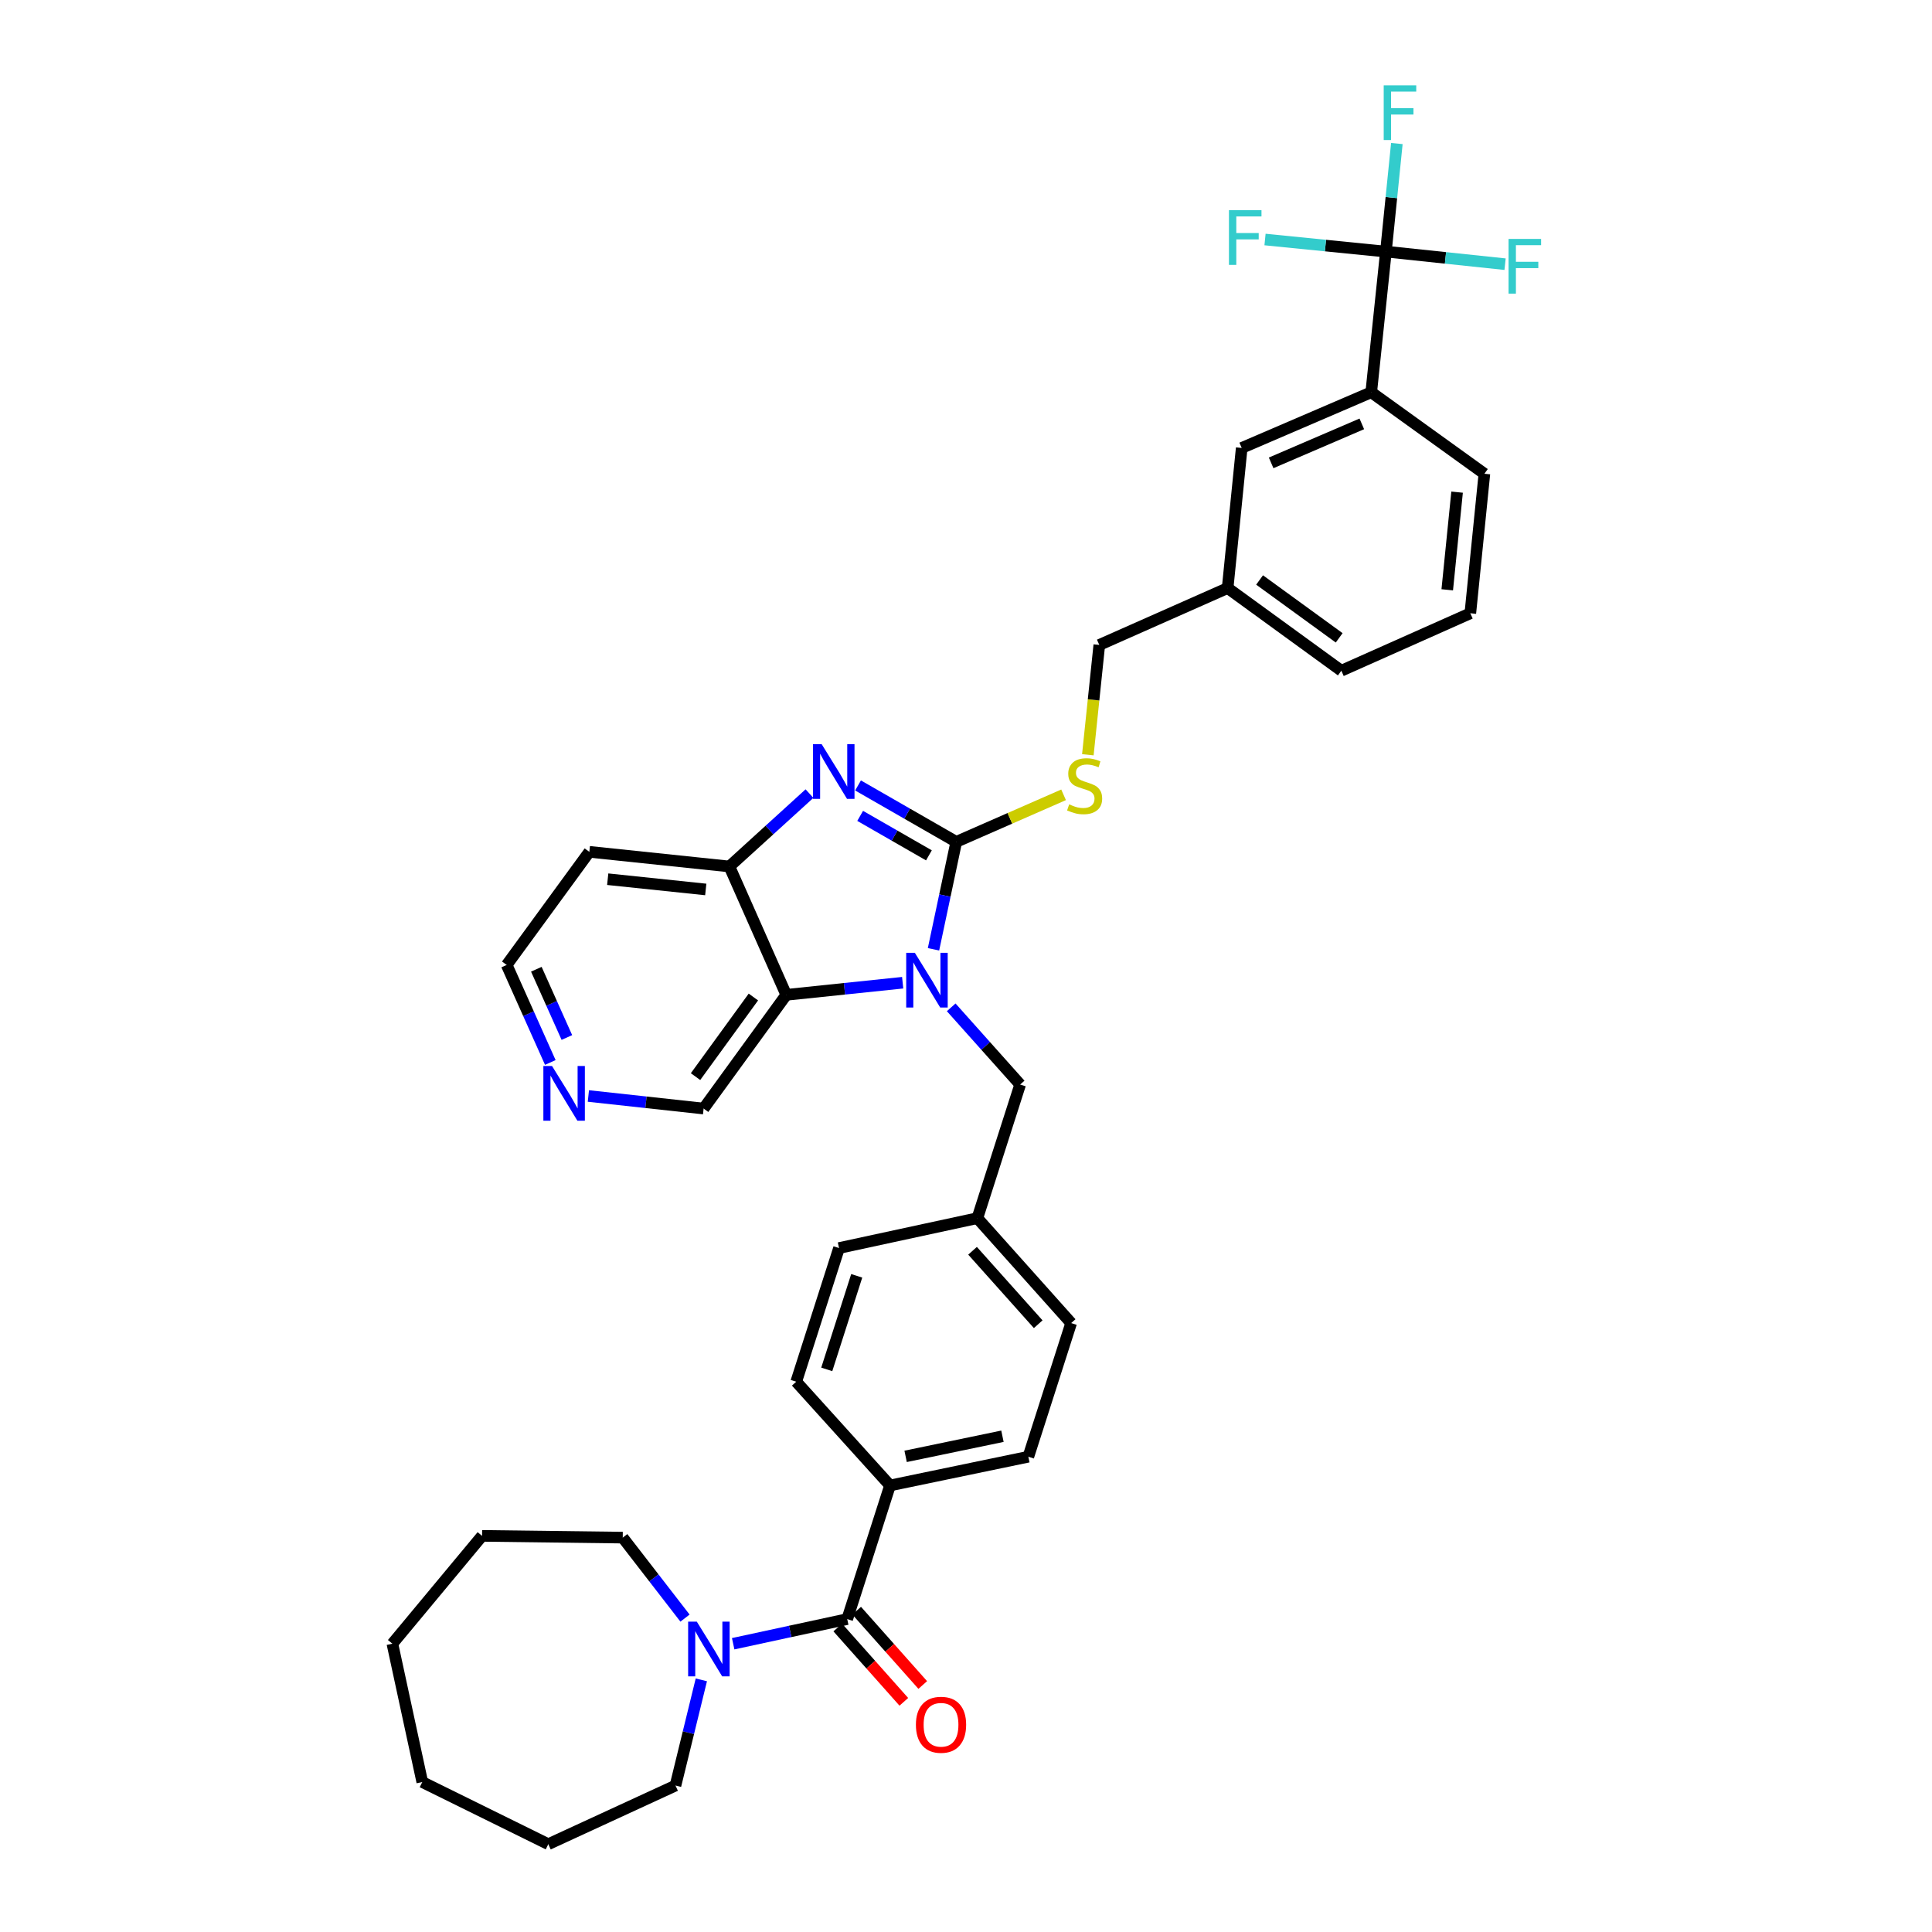 <?xml version='1.0' encoding='iso-8859-1'?>
<svg version='1.1' baseProfile='full'
              xmlns='http://www.w3.org/2000/svg'
                      xmlns:rdkit='http://www.rdkit.org/xml'
                      xmlns:xlink='http://www.w3.org/1999/xlink'
                  xml:space='preserve'
width='1000px' height='1000px' viewBox='0 0 1000 1000'>
<!-- END OF HEADER -->
<rect style='opacity:1.0;fill:#FFFFFF;stroke:none' width='1000' height='1000' x='0' y='0'> </rect>
<path class='bond-0' d='M 494.958,435.747 L 489.068,463.551' style='fill:none;fill-rule:evenodd;stroke:#000000;stroke-width:6px;stroke-linecap:butt;stroke-linejoin:miter;stroke-opacity:1' />
<path class='bond-0' d='M 489.068,463.551 L 483.179,491.356' style='fill:none;fill-rule:evenodd;stroke:#0000FF;stroke-width:6px;stroke-linecap:butt;stroke-linejoin:miter;stroke-opacity:1' />
<path class='bond-1' d='M 494.958,435.747 L 469.538,421.15' style='fill:none;fill-rule:evenodd;stroke:#000000;stroke-width:6px;stroke-linecap:butt;stroke-linejoin:miter;stroke-opacity:1' />
<path class='bond-1' d='M 469.538,421.15 L 444.118,406.553' style='fill:none;fill-rule:evenodd;stroke:#0000FF;stroke-width:6px;stroke-linecap:butt;stroke-linejoin:miter;stroke-opacity:1' />
<path class='bond-1' d='M 480.806,442.733 L 463.012,432.515' style='fill:none;fill-rule:evenodd;stroke:#000000;stroke-width:6px;stroke-linecap:butt;stroke-linejoin:miter;stroke-opacity:1' />
<path class='bond-1' d='M 463.012,432.515 L 445.218,422.297' style='fill:none;fill-rule:evenodd;stroke:#0000FF;stroke-width:6px;stroke-linecap:butt;stroke-linejoin:miter;stroke-opacity:1' />
<path class='bond-7' d='M 494.958,435.747 L 522.732,423.57' style='fill:none;fill-rule:evenodd;stroke:#000000;stroke-width:6px;stroke-linecap:butt;stroke-linejoin:miter;stroke-opacity:1' />
<path class='bond-7' d='M 522.732,423.57 L 550.507,411.393' style='fill:none;fill-rule:evenodd;stroke:#CCCC00;stroke-width:6px;stroke-linecap:butt;stroke-linejoin:miter;stroke-opacity:1' />
<path class='bond-2' d='M 467.222,508.655 L 437.096,511.793' style='fill:none;fill-rule:evenodd;stroke:#0000FF;stroke-width:6px;stroke-linecap:butt;stroke-linejoin:miter;stroke-opacity:1' />
<path class='bond-2' d='M 437.096,511.793 L 406.971,514.932' style='fill:none;fill-rule:evenodd;stroke:#000000;stroke-width:6px;stroke-linecap:butt;stroke-linejoin:miter;stroke-opacity:1' />
<path class='bond-9' d='M 492.342,521.396 L 510.188,541.374' style='fill:none;fill-rule:evenodd;stroke:#0000FF;stroke-width:6px;stroke-linecap:butt;stroke-linejoin:miter;stroke-opacity:1' />
<path class='bond-9' d='M 510.188,541.374 L 528.034,561.353' style='fill:none;fill-rule:evenodd;stroke:#000000;stroke-width:6px;stroke-linecap:butt;stroke-linejoin:miter;stroke-opacity:1' />
<path class='bond-3' d='M 418.985,410.771 L 398.26,429.63' style='fill:none;fill-rule:evenodd;stroke:#0000FF;stroke-width:6px;stroke-linecap:butt;stroke-linejoin:miter;stroke-opacity:1' />
<path class='bond-3' d='M 398.26,429.63 L 377.535,448.488' style='fill:none;fill-rule:evenodd;stroke:#000000;stroke-width:6px;stroke-linecap:butt;stroke-linejoin:miter;stroke-opacity:1' />
<path class='bond-20' d='M 406.971,514.932 L 364.19,573.789' style='fill:none;fill-rule:evenodd;stroke:#000000;stroke-width:6px;stroke-linecap:butt;stroke-linejoin:miter;stroke-opacity:1' />
<path class='bond-20' d='M 389.953,516.055 L 360.006,557.255' style='fill:none;fill-rule:evenodd;stroke:#000000;stroke-width:6px;stroke-linecap:butt;stroke-linejoin:miter;stroke-opacity:1' />
<path class='bond-36' d='M 406.971,514.932 L 377.535,448.488' style='fill:none;fill-rule:evenodd;stroke:#000000;stroke-width:6px;stroke-linecap:butt;stroke-linejoin:miter;stroke-opacity:1' />
<path class='bond-19' d='M 377.535,448.488 L 305.041,440.902' style='fill:none;fill-rule:evenodd;stroke:#000000;stroke-width:6px;stroke-linecap:butt;stroke-linejoin:miter;stroke-opacity:1' />
<path class='bond-19' d='M 365.297,460.384 L 314.551,455.074' style='fill:none;fill-rule:evenodd;stroke:#000000;stroke-width:6px;stroke-linecap:butt;stroke-linejoin:miter;stroke-opacity:1' />
<path class='bond-4' d='M 717.346,130.229 L 709.752,203.035' style='fill:none;fill-rule:evenodd;stroke:#000000;stroke-width:6px;stroke-linecap:butt;stroke-linejoin:miter;stroke-opacity:1' />
<path class='bond-14' d='M 717.346,130.229 L 686.06,127.101' style='fill:none;fill-rule:evenodd;stroke:#000000;stroke-width:6px;stroke-linecap:butt;stroke-linejoin:miter;stroke-opacity:1' />
<path class='bond-14' d='M 686.06,127.101 L 654.774,123.973' style='fill:none;fill-rule:evenodd;stroke:#33CCCC;stroke-width:6px;stroke-linecap:butt;stroke-linejoin:miter;stroke-opacity:1' />
<path class='bond-15' d='M 717.346,130.229 L 720.177,102.26' style='fill:none;fill-rule:evenodd;stroke:#000000;stroke-width:6px;stroke-linecap:butt;stroke-linejoin:miter;stroke-opacity:1' />
<path class='bond-15' d='M 720.177,102.26 L 723.009,74.291' style='fill:none;fill-rule:evenodd;stroke:#33CCCC;stroke-width:6px;stroke-linecap:butt;stroke-linejoin:miter;stroke-opacity:1' />
<path class='bond-16' d='M 717.346,130.229 L 748.184,133.485' style='fill:none;fill-rule:evenodd;stroke:#000000;stroke-width:6px;stroke-linecap:butt;stroke-linejoin:miter;stroke-opacity:1' />
<path class='bond-16' d='M 748.184,133.485 L 779.022,136.742' style='fill:none;fill-rule:evenodd;stroke:#33CCCC;stroke-width:6px;stroke-linecap:butt;stroke-linejoin:miter;stroke-opacity:1' />
<path class='bond-5' d='M 438.518,838.04 L 460.673,768.874' style='fill:none;fill-rule:evenodd;stroke:#000000;stroke-width:6px;stroke-linecap:butt;stroke-linejoin:miter;stroke-opacity:1' />
<path class='bond-6' d='M 438.518,838.04 L 409.005,844.418' style='fill:none;fill-rule:evenodd;stroke:#000000;stroke-width:6px;stroke-linecap:butt;stroke-linejoin:miter;stroke-opacity:1' />
<path class='bond-6' d='M 409.005,844.418 L 379.491,850.795' style='fill:none;fill-rule:evenodd;stroke:#0000FF;stroke-width:6px;stroke-linecap:butt;stroke-linejoin:miter;stroke-opacity:1' />
<path class='bond-11' d='M 433.621,842.394 L 450.72,861.627' style='fill:none;fill-rule:evenodd;stroke:#000000;stroke-width:6px;stroke-linecap:butt;stroke-linejoin:miter;stroke-opacity:1' />
<path class='bond-11' d='M 450.72,861.627 L 467.82,880.859' style='fill:none;fill-rule:evenodd;stroke:#FF0000;stroke-width:6px;stroke-linecap:butt;stroke-linejoin:miter;stroke-opacity:1' />
<path class='bond-11' d='M 443.415,833.686 L 460.514,852.919' style='fill:none;fill-rule:evenodd;stroke:#000000;stroke-width:6px;stroke-linecap:butt;stroke-linejoin:miter;stroke-opacity:1' />
<path class='bond-11' d='M 460.514,852.919 L 477.614,872.152' style='fill:none;fill-rule:evenodd;stroke:#FF0000;stroke-width:6px;stroke-linecap:butt;stroke-linejoin:miter;stroke-opacity:1' />
<path class='bond-26' d='M 363.011,869.491 L 356.32,896.845' style='fill:none;fill-rule:evenodd;stroke:#0000FF;stroke-width:6px;stroke-linecap:butt;stroke-linejoin:miter;stroke-opacity:1' />
<path class='bond-26' d='M 356.32,896.845 L 349.628,924.2' style='fill:none;fill-rule:evenodd;stroke:#000000;stroke-width:6px;stroke-linecap:butt;stroke-linejoin:miter;stroke-opacity:1' />
<path class='bond-27' d='M 354.557,837.53 L 338.445,816.7' style='fill:none;fill-rule:evenodd;stroke:#0000FF;stroke-width:6px;stroke-linecap:butt;stroke-linejoin:miter;stroke-opacity:1' />
<path class='bond-27' d='M 338.445,816.7 L 322.333,795.871' style='fill:none;fill-rule:evenodd;stroke:#000000;stroke-width:6px;stroke-linecap:butt;stroke-linejoin:miter;stroke-opacity:1' />
<path class='bond-22' d='M 563.065,390.667 L 566.03,362.243' style='fill:none;fill-rule:evenodd;stroke:#CCCC00;stroke-width:6px;stroke-linecap:butt;stroke-linejoin:miter;stroke-opacity:1' />
<path class='bond-22' d='M 566.03,362.243 L 568.995,333.818' style='fill:none;fill-rule:evenodd;stroke:#000000;stroke-width:6px;stroke-linecap:butt;stroke-linejoin:miter;stroke-opacity:1' />
<path class='bond-8' d='M 709.752,203.035 L 642.704,231.867' style='fill:none;fill-rule:evenodd;stroke:#000000;stroke-width:6px;stroke-linecap:butt;stroke-linejoin:miter;stroke-opacity:1' />
<path class='bond-8' d='M 704.872,219.399 L 657.938,239.581' style='fill:none;fill-rule:evenodd;stroke:#000000;stroke-width:6px;stroke-linecap:butt;stroke-linejoin:miter;stroke-opacity:1' />
<path class='bond-39' d='M 709.752,203.035 L 768.317,245.212' style='fill:none;fill-rule:evenodd;stroke:#000000;stroke-width:6px;stroke-linecap:butt;stroke-linejoin:miter;stroke-opacity:1' />
<path class='bond-21' d='M 528.034,561.353 L 505.879,630.519' style='fill:none;fill-rule:evenodd;stroke:#000000;stroke-width:6px;stroke-linecap:butt;stroke-linejoin:miter;stroke-opacity:1' />
<path class='bond-10' d='M 460.673,768.874 L 532.271,754' style='fill:none;fill-rule:evenodd;stroke:#000000;stroke-width:6px;stroke-linecap:butt;stroke-linejoin:miter;stroke-opacity:1' />
<path class='bond-10' d='M 468.747,753.812 L 518.866,743.399' style='fill:none;fill-rule:evenodd;stroke:#000000;stroke-width:6px;stroke-linecap:butt;stroke-linejoin:miter;stroke-opacity:1' />
<path class='bond-38' d='M 460.673,768.874 L 412.125,715.172' style='fill:none;fill-rule:evenodd;stroke:#000000;stroke-width:6px;stroke-linecap:butt;stroke-linejoin:miter;stroke-opacity:1' />
<path class='bond-12' d='M 642.704,231.867 L 635.423,304.382' style='fill:none;fill-rule:evenodd;stroke:#000000;stroke-width:6px;stroke-linecap:butt;stroke-linejoin:miter;stroke-opacity:1' />
<path class='bond-13' d='M 304.543,567.281 L 334.366,570.535' style='fill:none;fill-rule:evenodd;stroke:#0000FF;stroke-width:6px;stroke-linecap:butt;stroke-linejoin:miter;stroke-opacity:1' />
<path class='bond-13' d='M 334.366,570.535 L 364.19,573.789' style='fill:none;fill-rule:evenodd;stroke:#000000;stroke-width:6px;stroke-linecap:butt;stroke-linejoin:miter;stroke-opacity:1' />
<path class='bond-37' d='M 284.839,549.931 L 273.549,524.696' style='fill:none;fill-rule:evenodd;stroke:#0000FF;stroke-width:6px;stroke-linecap:butt;stroke-linejoin:miter;stroke-opacity:1' />
<path class='bond-37' d='M 273.549,524.696 L 262.26,499.46' style='fill:none;fill-rule:evenodd;stroke:#000000;stroke-width:6px;stroke-linecap:butt;stroke-linejoin:miter;stroke-opacity:1' />
<path class='bond-37' d='M 293.415,537.009 L 285.512,519.344' style='fill:none;fill-rule:evenodd;stroke:#0000FF;stroke-width:6px;stroke-linecap:butt;stroke-linejoin:miter;stroke-opacity:1' />
<path class='bond-37' d='M 285.512,519.344 L 277.61,501.679' style='fill:none;fill-rule:evenodd;stroke:#000000;stroke-width:6px;stroke-linecap:butt;stroke-linejoin:miter;stroke-opacity:1' />
<path class='bond-17' d='M 532.271,754 L 554.426,684.826' style='fill:none;fill-rule:evenodd;stroke:#000000;stroke-width:6px;stroke-linecap:butt;stroke-linejoin:miter;stroke-opacity:1' />
<path class='bond-18' d='M 412.125,715.172 L 434.281,645.991' style='fill:none;fill-rule:evenodd;stroke:#000000;stroke-width:6px;stroke-linecap:butt;stroke-linejoin:miter;stroke-opacity:1' />
<path class='bond-18' d='M 427.93,708.792 L 443.438,660.365' style='fill:none;fill-rule:evenodd;stroke:#000000;stroke-width:6px;stroke-linecap:butt;stroke-linejoin:miter;stroke-opacity:1' />
<path class='bond-28' d='M 305.041,440.902 L 262.26,499.46' style='fill:none;fill-rule:evenodd;stroke:#000000;stroke-width:6px;stroke-linecap:butt;stroke-linejoin:miter;stroke-opacity:1' />
<path class='bond-24' d='M 505.879,630.519 L 434.281,645.991' style='fill:none;fill-rule:evenodd;stroke:#000000;stroke-width:6px;stroke-linecap:butt;stroke-linejoin:miter;stroke-opacity:1' />
<path class='bond-25' d='M 505.879,630.519 L 554.426,684.826' style='fill:none;fill-rule:evenodd;stroke:#000000;stroke-width:6px;stroke-linecap:butt;stroke-linejoin:miter;stroke-opacity:1' />
<path class='bond-25' d='M 503.39,647.4 L 537.374,685.414' style='fill:none;fill-rule:evenodd;stroke:#000000;stroke-width:6px;stroke-linecap:butt;stroke-linejoin:miter;stroke-opacity:1' />
<path class='bond-23' d='M 568.995,333.818 L 635.423,304.382' style='fill:none;fill-rule:evenodd;stroke:#000000;stroke-width:6px;stroke-linecap:butt;stroke-linejoin:miter;stroke-opacity:1' />
<path class='bond-31' d='M 635.423,304.382 L 694.28,347.163' style='fill:none;fill-rule:evenodd;stroke:#000000;stroke-width:6px;stroke-linecap:butt;stroke-linejoin:miter;stroke-opacity:1' />
<path class='bond-31' d='M 651.957,300.199 L 693.157,330.145' style='fill:none;fill-rule:evenodd;stroke:#000000;stroke-width:6px;stroke-linecap:butt;stroke-linejoin:miter;stroke-opacity:1' />
<path class='bond-33' d='M 349.628,924.2 L 283.796,954.545' style='fill:none;fill-rule:evenodd;stroke:#000000;stroke-width:6px;stroke-linecap:butt;stroke-linejoin:miter;stroke-opacity:1' />
<path class='bond-32' d='M 322.333,795.871 L 249.519,794.961' style='fill:none;fill-rule:evenodd;stroke:#000000;stroke-width:6px;stroke-linecap:butt;stroke-linejoin:miter;stroke-opacity:1' />
<path class='bond-29' d='M 768.317,245.212 L 761.037,317.429' style='fill:none;fill-rule:evenodd;stroke:#000000;stroke-width:6px;stroke-linecap:butt;stroke-linejoin:miter;stroke-opacity:1' />
<path class='bond-29' d='M 754.186,254.73 L 749.09,305.282' style='fill:none;fill-rule:evenodd;stroke:#000000;stroke-width:6px;stroke-linecap:butt;stroke-linejoin:miter;stroke-opacity:1' />
<path class='bond-30' d='M 761.037,317.429 L 694.28,347.163' style='fill:none;fill-rule:evenodd;stroke:#000000;stroke-width:6px;stroke-linecap:butt;stroke-linejoin:miter;stroke-opacity:1' />
<path class='bond-34' d='M 249.519,794.961 L 203.098,850.781' style='fill:none;fill-rule:evenodd;stroke:#000000;stroke-width:6px;stroke-linecap:butt;stroke-linejoin:miter;stroke-opacity:1' />
<path class='bond-35' d='M 283.796,954.545 L 218.569,922.379' style='fill:none;fill-rule:evenodd;stroke:#000000;stroke-width:6px;stroke-linecap:butt;stroke-linejoin:miter;stroke-opacity:1' />
<path class='bond-40' d='M 203.098,850.781 L 218.569,922.379' style='fill:none;fill-rule:evenodd;stroke:#000000;stroke-width:6px;stroke-linecap:butt;stroke-linejoin:miter;stroke-opacity:1' />
<path  class='atom-1' d='M 473.532 493.185
L 482.812 508.185
Q 483.732 509.665, 485.212 512.345
Q 486.692 515.025, 486.772 515.185
L 486.772 493.185
L 490.532 493.185
L 490.532 521.505
L 486.652 521.505
L 476.692 505.105
Q 475.532 503.185, 474.292 500.985
Q 473.092 498.785, 472.732 498.105
L 472.732 521.505
L 469.052 521.505
L 469.052 493.185
L 473.532 493.185
' fill='#0000FF'/>
<path  class='atom-2' d='M 425.29 385.177
L 434.57 400.177
Q 435.49 401.657, 436.97 404.337
Q 438.45 407.017, 438.53 407.177
L 438.53 385.177
L 442.29 385.177
L 442.29 413.497
L 438.41 413.497
L 428.45 397.097
Q 427.29 395.177, 426.05 392.977
Q 424.85 390.777, 424.49 390.097
L 424.49 413.497
L 420.81 413.497
L 420.81 385.177
L 425.29 385.177
' fill='#0000FF'/>
<path  class='atom-7' d='M 360.66 839.352
L 369.94 854.352
Q 370.86 855.832, 372.34 858.512
Q 373.82 861.192, 373.9 861.352
L 373.9 839.352
L 377.66 839.352
L 377.66 867.672
L 373.78 867.672
L 363.82 851.272
Q 362.66 849.352, 361.42 847.152
Q 360.22 844.952, 359.86 844.272
L 359.86 867.672
L 356.18 867.672
L 356.18 839.352
L 360.66 839.352
' fill='#0000FF'/>
<path  class='atom-8' d='M 553.401 416.337
Q 553.721 416.457, 555.041 417.017
Q 556.361 417.577, 557.801 417.937
Q 559.281 418.257, 560.721 418.257
Q 563.401 418.257, 564.961 416.977
Q 566.521 415.657, 566.521 413.377
Q 566.521 411.817, 565.721 410.857
Q 564.961 409.897, 563.761 409.377
Q 562.561 408.857, 560.561 408.257
Q 558.041 407.497, 556.521 406.777
Q 555.041 406.057, 553.961 404.537
Q 552.921 403.017, 552.921 400.457
Q 552.921 396.897, 555.321 394.697
Q 557.761 392.497, 562.561 392.497
Q 565.841 392.497, 569.561 394.057
L 568.641 397.137
Q 565.241 395.737, 562.681 395.737
Q 559.921 395.737, 558.401 396.897
Q 556.881 398.017, 556.921 399.977
Q 556.921 401.497, 557.681 402.417
Q 558.481 403.337, 559.601 403.857
Q 560.761 404.377, 562.681 404.977
Q 565.241 405.777, 566.761 406.577
Q 568.281 407.377, 569.361 409.017
Q 570.481 410.617, 570.481 413.377
Q 570.481 417.297, 567.841 419.417
Q 565.241 421.497, 560.881 421.497
Q 558.361 421.497, 556.441 420.937
Q 554.561 420.417, 552.321 419.497
L 553.401 416.337
' fill='#CCCC00'/>
<path  class='atom-12' d='M 474.073 892.733
Q 474.073 885.933, 477.433 882.133
Q 480.793 878.333, 487.073 878.333
Q 493.353 878.333, 496.713 882.133
Q 500.073 885.933, 500.073 892.733
Q 500.073 899.613, 496.673 903.533
Q 493.273 907.413, 487.073 907.413
Q 480.833 907.413, 477.433 903.533
Q 474.073 899.653, 474.073 892.733
M 487.073 904.213
Q 491.393 904.213, 493.713 901.333
Q 496.073 898.413, 496.073 892.733
Q 496.073 887.173, 493.713 884.373
Q 491.393 881.533, 487.073 881.533
Q 482.753 881.533, 480.393 884.333
Q 478.073 887.133, 478.073 892.733
Q 478.073 898.453, 480.393 901.333
Q 482.753 904.213, 487.073 904.213
' fill='#FF0000'/>
<path  class='atom-14' d='M 285.727 551.751
L 295.007 566.751
Q 295.927 568.231, 297.407 570.911
Q 298.887 573.591, 298.967 573.751
L 298.967 551.751
L 302.727 551.751
L 302.727 580.071
L 298.847 580.071
L 288.887 563.671
Q 287.727 561.751, 286.487 559.551
Q 285.287 557.351, 284.927 556.671
L 284.927 580.071
L 281.247 580.071
L 281.247 551.751
L 285.727 551.751
' fill='#0000FF'/>
<path  class='atom-15' d='M 636.104 108.788
L 652.944 108.788
L 652.944 112.028
L 639.904 112.028
L 639.904 120.628
L 651.504 120.628
L 651.504 123.908
L 639.904 123.908
L 639.904 137.108
L 636.104 137.108
L 636.104 108.788
' fill='#33CCCC'/>
<path  class='atom-16' d='M 716.206 44.165
L 733.046 44.165
L 733.046 47.405
L 720.006 47.405
L 720.006 56.005
L 731.606 56.005
L 731.606 59.285
L 720.006 59.285
L 720.006 72.485
L 716.206 72.485
L 716.206 44.165
' fill='#33CCCC'/>
<path  class='atom-17' d='M 780.829 123.662
L 797.669 123.662
L 797.669 126.902
L 784.629 126.902
L 784.629 135.502
L 796.229 135.502
L 796.229 138.782
L 784.629 138.782
L 784.629 151.982
L 780.829 151.982
L 780.829 123.662
' fill='#33CCCC'/>
</svg>
